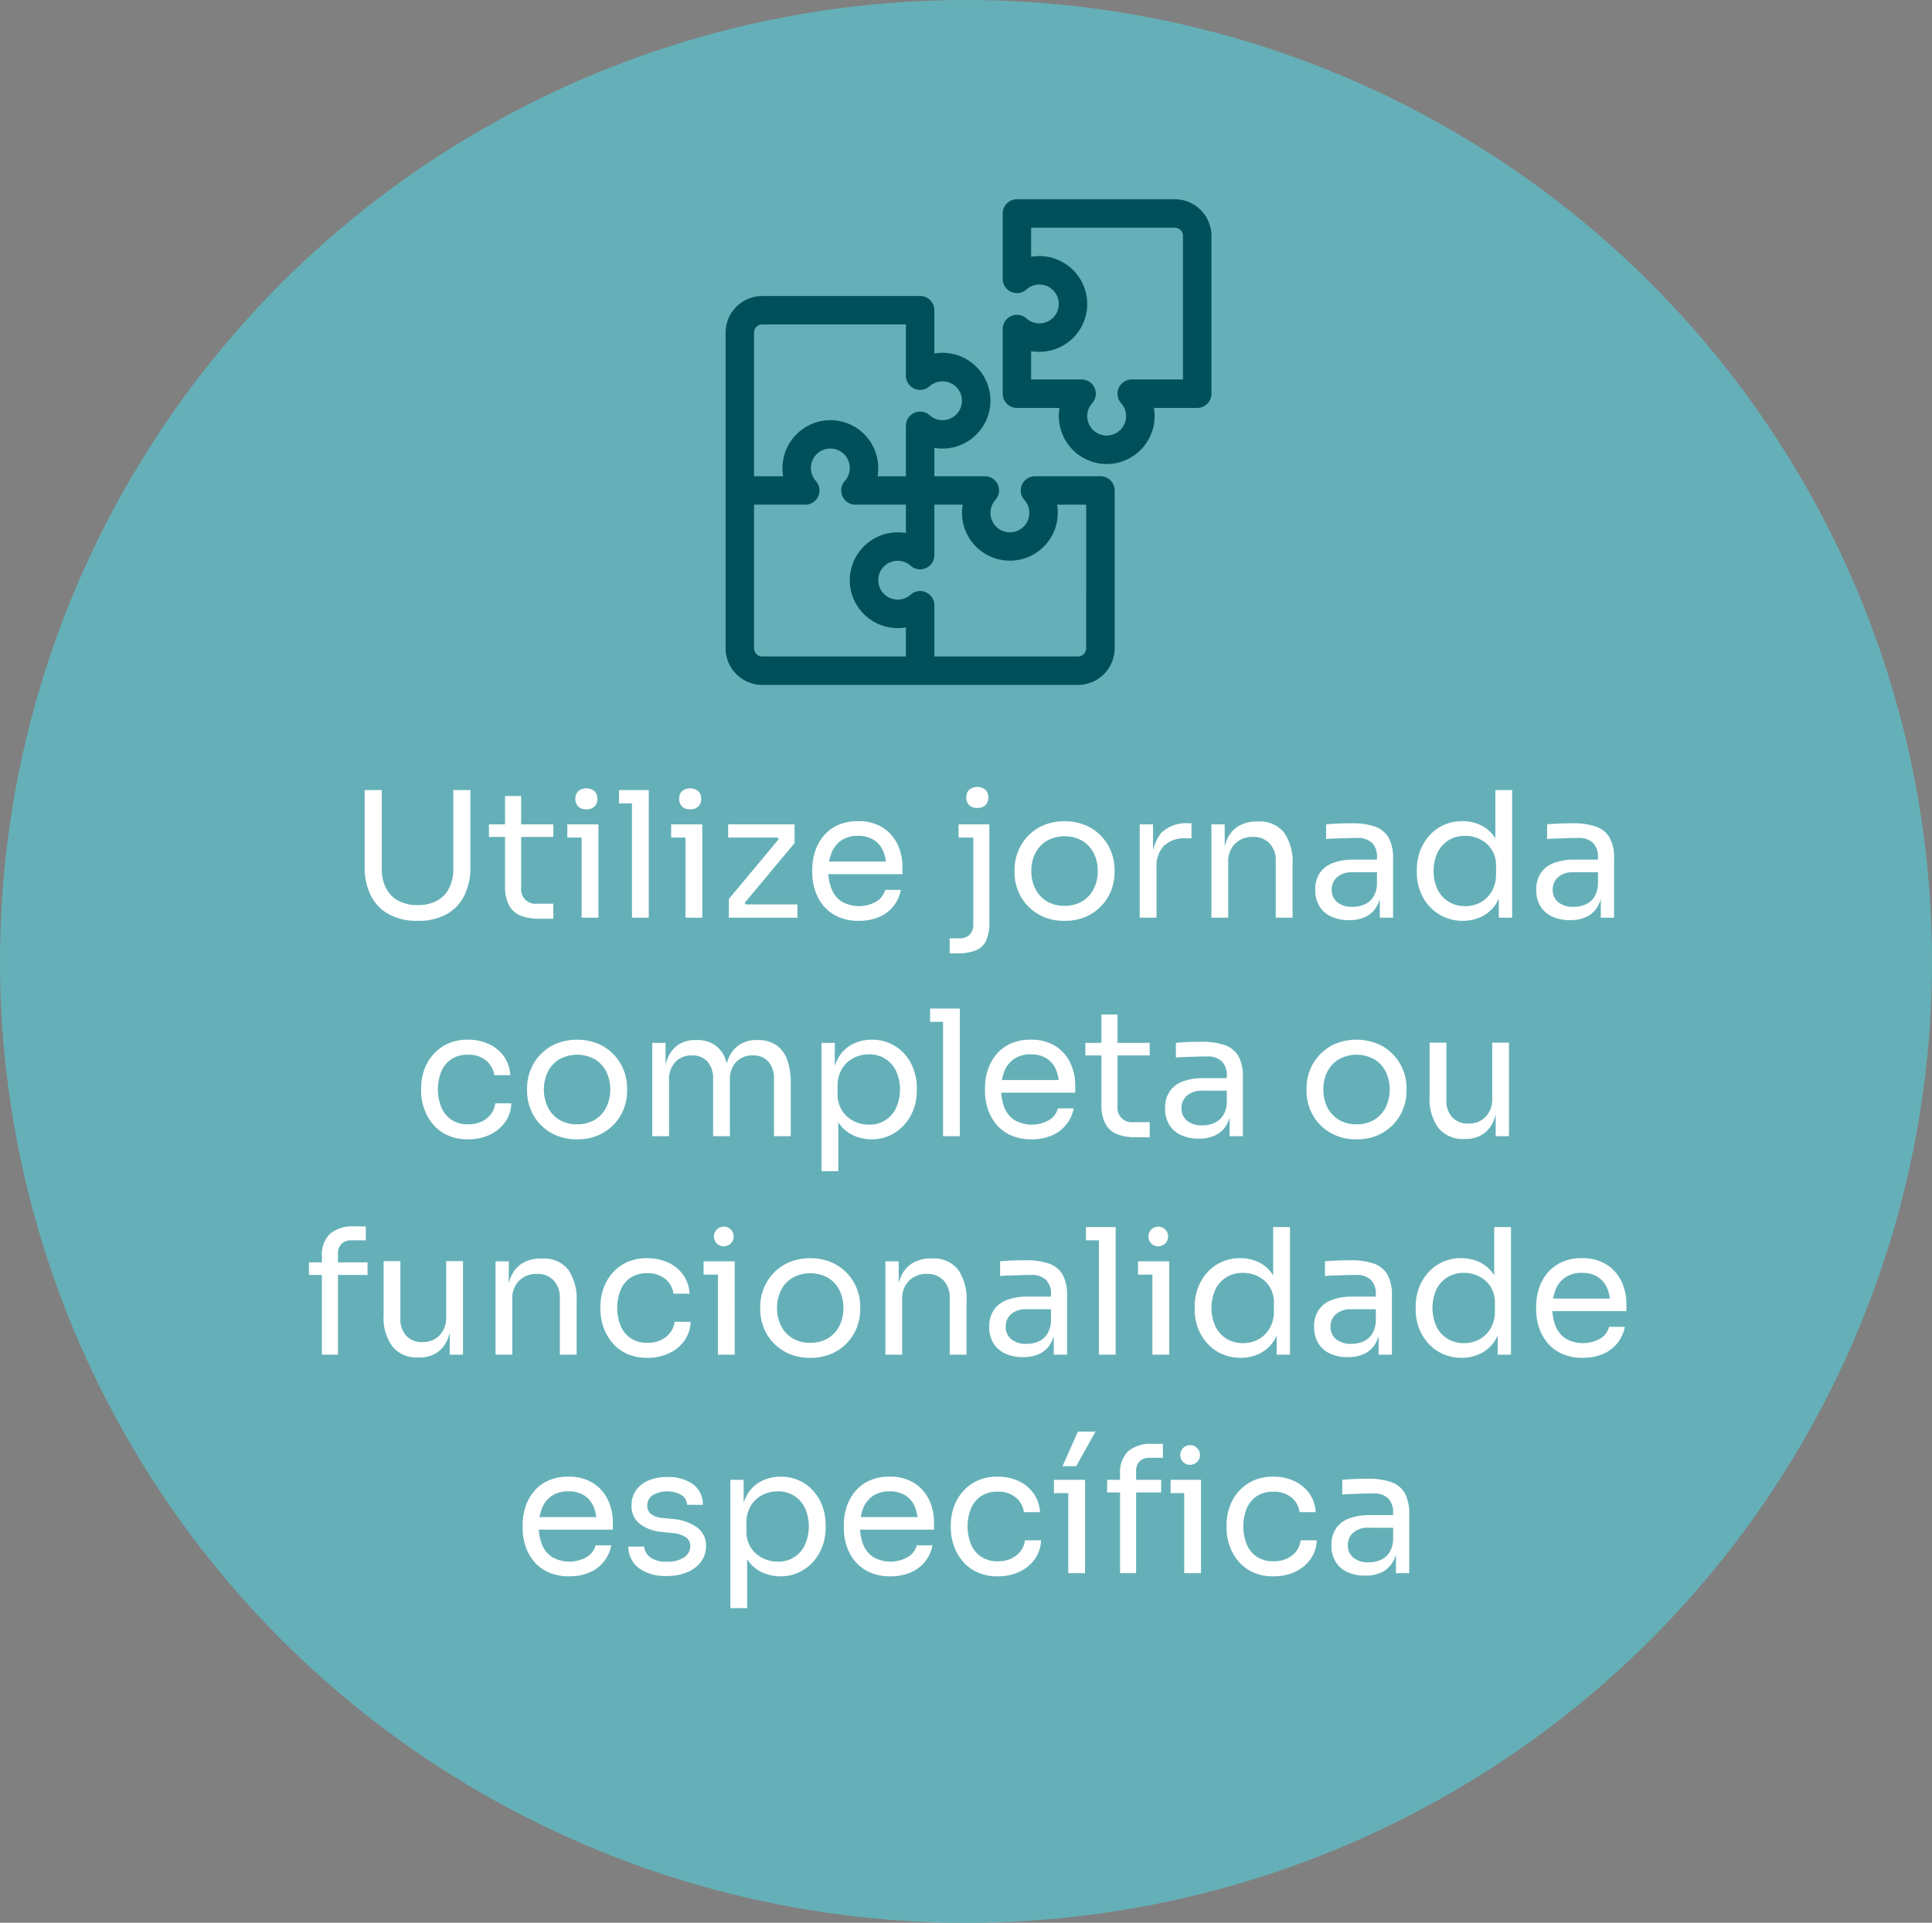 <svg xmlns="http://www.w3.org/2000/svg" width="221" height="220" viewBox="0 0 221 220">
  <rect x="0" y="0" width="221" height="220" fill="#808080" stroke="none"/>
  <g id="utilize" transform="translate(-850 -2628)">
    <ellipse id="Elipse_6" data-name="Elipse 6" cx="110.5" cy="110" rx="110.5" ry="110" transform="translate(850 2628)" fill="#65b0b8"/>
    <path id="Caminho_86" data-name="Caminho 86" d="M25.772,19.36a6.632,6.632,0,0,1-3.33-.77,4.987,4.987,0,0,1-2.04-2.16,7.177,7.177,0,0,1-.69-3.23V4.4h1.96v9.04a4.7,4.7,0,0,0,.47,2.15,3.391,3.391,0,0,0,1.39,1.45,4.489,4.489,0,0,0,2.24.52A4.5,4.5,0,0,0,28,17.05a3.346,3.346,0,0,0,1.38-1.44,4.751,4.751,0,0,0,.47-2.17V4.4h1.96v8.8a7.266,7.266,0,0,1-.68,3.23,4.942,4.942,0,0,1-2.02,2.16A6.62,6.62,0,0,1,25.772,19.36Zm13.88-.24a5.682,5.682,0,0,1-2.07-.34,2.582,2.582,0,0,1-1.34-1.17,4.573,4.573,0,0,1-.47-2.25V5.08h1.84V15.6a1.636,1.636,0,0,0,1.8,1.8h1.88v1.72Zm-5.72-9.36V8.32h7.36V9.76ZM44.533,19V8.32h1.92V19Zm-1.64-9.16V8.32h3.56V9.84Zm2.18-3.24a1.224,1.224,0,0,1-.95-.34,1.228,1.228,0,0,1-.31-.86,1.228,1.228,0,0,1,.31-.86,1.5,1.5,0,0,1,1.9,0,1.228,1.228,0,0,1,.31.86,1.228,1.228,0,0,1-.31.86A1.224,1.224,0,0,1,45.073,6.6ZM50.292,19V4.4h1.92V19ZM48.813,5.92V4.4h3.4V5.92ZM56.413,19V8.32h1.92V19Zm-1.64-9.16V8.32h3.56V9.84Zm2.18-3.24A1.224,1.224,0,0,1,56,6.26a1.228,1.228,0,0,1-.31-.86A1.228,1.228,0,0,1,56,4.54a1.5,1.5,0,0,1,1.9,0,1.228,1.228,0,0,1,.31.86,1.228,1.228,0,0,1-.31.86A1.224,1.224,0,0,1,56.953,6.6ZM61.373,19V16.86l5.82-6.98v.32l-.32-.48.26.12h-5.84V8.32h7.6v2.14l-5.82,6.98v-.28l.36.5-.28-.18h6.06V19Zm14.88.36a5.637,5.637,0,0,1-2.42-.48,4.634,4.634,0,0,1-1.66-1.27,5.349,5.349,0,0,1-.95-1.77,6.593,6.593,0,0,1-.31-2v-.36a6.658,6.658,0,0,1,.31-2.02,5.349,5.349,0,0,1,.95-1.77A4.6,4.6,0,0,1,73.8,8.43a5.383,5.383,0,0,1,2.33-.47A5.089,5.089,0,0,1,79,8.71a4.637,4.637,0,0,1,1.68,1.93,5.892,5.892,0,0,1,.55,2.52v.86h-9.48V12.58h8.08l-.44.78a4.927,4.927,0,0,0-.36-1.97,2.819,2.819,0,0,0-1.08-1.29,3.321,3.321,0,0,0-1.82-.46,3.241,3.241,0,0,0-1.89.52,3.13,3.13,0,0,0-1.12,1.42,5.438,5.438,0,0,0-.37,2.08,5.4,5.4,0,0,0,.37,2.05,3.115,3.115,0,0,0,1.15,1.44,4,4,0,0,0,4.03-.03,2.175,2.175,0,0,0,.95-1.3h1.8a4.171,4.171,0,0,1-2.54,3.12A5.787,5.787,0,0,1,76.252,19.36Zm10.38,3.72V21.36h1.12a1.561,1.561,0,0,0,1.17-.42,1.59,1.59,0,0,0,.41-1.16V8.32h1.84V19.5a5.02,5.02,0,0,1-.37,2.12,2.205,2.205,0,0,1-1.18,1.12,5.647,5.647,0,0,1-2.15.34Zm1.02-13.24V8.32h3.52V9.84Zm2.14-3.4a1.224,1.224,0,0,1-.95-.34,1.228,1.228,0,0,1-.31-.86,1.228,1.228,0,0,1,.31-.86,1.5,1.5,0,0,1,1.9,0,1.228,1.228,0,0,1,.31.86,1.228,1.228,0,0,1-.31.86A1.224,1.224,0,0,1,89.793,6.44Zm9.98,12.92a5.911,5.911,0,0,1-2.46-.48,5.48,5.48,0,0,1-1.79-1.27,5.4,5.4,0,0,1-1.1-1.77,5.62,5.62,0,0,1-.37-2v-.36a5.568,5.568,0,0,1,.38-2.01,5.432,5.432,0,0,1,2.92-3.04,6.465,6.465,0,0,1,4.84,0,5.432,5.432,0,0,1,2.92,3.04,5.568,5.568,0,0,1,.38,2.01v.36a5.62,5.62,0,0,1-.37,2,5.4,5.4,0,0,1-1.1,1.77,5.481,5.481,0,0,1-1.79,1.27A5.911,5.911,0,0,1,99.772,19.36Zm0-1.72a3.8,3.8,0,0,0,2.05-.53,3.5,3.5,0,0,0,1.3-1.43,4.454,4.454,0,0,0,.45-2.02,4.418,4.418,0,0,0-.46-2.04,3.5,3.5,0,0,0-1.31-1.42,4.2,4.2,0,0,0-4.05,0,3.476,3.476,0,0,0-1.32,1.42,4.418,4.418,0,0,0-.46,2.04,4.454,4.454,0,0,0,.45,2.02,3.5,3.5,0,0,0,1.3,1.43A3.8,3.8,0,0,0,99.772,17.64Zm8.6,1.36V8.32h1.52v4.4h-.08a4.863,4.863,0,0,1,1.03-3.43,4.057,4.057,0,0,1,3.09-1.09h.36V9.92h-.68a3.352,3.352,0,0,0-2.46.85,3.294,3.294,0,0,0-.86,2.45V19Zm8.2,0V8.32h1.52V12.9h-.24a7.3,7.3,0,0,1,.43-2.67,3.392,3.392,0,0,1,1.31-1.66,4.008,4.008,0,0,1,2.22-.57h.08a3.535,3.535,0,0,1,2.99,1.26,5.875,5.875,0,0,1,.97,3.64V19h-1.92V12.5a2.8,2.8,0,0,0-.7-1.99,2.5,2.5,0,0,0-1.92-.75,2.759,2.759,0,0,0-2.04.78,2.811,2.811,0,0,0-.78,2.08V19Zm19.26,0V15.8h-.32V12.1a2.228,2.228,0,0,0-.57-1.66,2.288,2.288,0,0,0-1.67-.56q-.62,0-1.28.02l-1.26.04q-.6.02-1.04.06V8.32q.44-.04.93-.07t1.01-.04q.52-.01,1-.01a7.748,7.748,0,0,1,2.68.39,2.849,2.849,0,0,1,1.54,1.27,4.822,4.822,0,0,1,.5,2.38V19Zm-3.5.28a4.818,4.818,0,0,1-2.07-.41,3.029,3.029,0,0,1-1.34-1.19,3.577,3.577,0,0,1-.47-1.88,3.337,3.337,0,0,1,.51-1.9,3.122,3.122,0,0,1,1.49-1.15,6.384,6.384,0,0,1,2.36-.39h2.9V13.8h-2.98a2.567,2.567,0,0,0-1.78.56,1.852,1.852,0,0,0-.62,1.44,1.792,1.792,0,0,0,.62,1.42,2.63,2.63,0,0,0,1.78.54,3.444,3.444,0,0,0,1.3-.25,2.278,2.278,0,0,0,1.03-.84,3.032,3.032,0,0,0,.45-1.63l.52.76a4.539,4.539,0,0,1-.55,1.91,2.955,2.955,0,0,1-1.24,1.17A4.189,4.189,0,0,1,132.333,19.28Zm13,.08a5.182,5.182,0,0,1-2.1-.42,5.008,5.008,0,0,1-1.67-1.18,5.454,5.454,0,0,1-1.1-1.76,5.893,5.893,0,0,1-.39-2.16v-.36a5.973,5.973,0,0,1,.38-2.14,5.493,5.493,0,0,1,1.07-1.76,4.942,4.942,0,0,1,1.64-1.19,5.059,5.059,0,0,1,2.11-.43,4.815,4.815,0,0,1,2.22.51,4.033,4.033,0,0,1,1.64,1.59,6,6,0,0,1,.72,2.8l-.8-1.28V4.4h1.92V19h-1.52V14.26h.56a6.212,6.212,0,0,1-.76,2.95,4.15,4.15,0,0,1-1.71,1.64A4.913,4.913,0,0,1,145.333,19.36Zm.26-1.68a3.632,3.632,0,0,0,1.78-.44,3.3,3.3,0,0,0,1.28-1.27,3.827,3.827,0,0,0,.48-1.95V13.1a3.412,3.412,0,0,0-.49-1.87,3.26,3.26,0,0,0-1.3-1.18,3.863,3.863,0,0,0-1.77-.41,3.487,3.487,0,0,0-1.87.5,3.381,3.381,0,0,0-1.26,1.4,4.687,4.687,0,0,0-.45,2.12,4.664,4.664,0,0,0,.46,2.13,3.344,3.344,0,0,0,1.28,1.4A3.556,3.556,0,0,0,145.592,17.68ZM161.113,19V15.8h-.32V12.1a2.228,2.228,0,0,0-.57-1.66,2.288,2.288,0,0,0-1.67-.56q-.62,0-1.28.02l-1.26.04q-.6.02-1.04.06V8.32q.44-.04.93-.07t1.01-.04q.52-.01,1-.01a7.748,7.748,0,0,1,2.68.39,2.849,2.849,0,0,1,1.54,1.27,4.822,4.822,0,0,1,.5,2.38V19Zm-3.5.28a4.818,4.818,0,0,1-2.07-.41,3.029,3.029,0,0,1-1.34-1.19,3.577,3.577,0,0,1-.47-1.88,3.337,3.337,0,0,1,.51-1.9,3.122,3.122,0,0,1,1.49-1.15,6.384,6.384,0,0,1,2.36-.39h2.9V13.8h-2.98a2.567,2.567,0,0,0-1.78.56,1.852,1.852,0,0,0-.62,1.44,1.792,1.792,0,0,0,.62,1.42,2.63,2.63,0,0,0,1.78.54,3.444,3.444,0,0,0,1.3-.25,2.278,2.278,0,0,0,1.03-.84,3.032,3.032,0,0,0,.45-1.63l.52.76a4.539,4.539,0,0,1-.55,1.91,2.955,2.955,0,0,1-1.24,1.17A4.189,4.189,0,0,1,157.613,19.28ZM31.552,44.36a5.519,5.519,0,0,1-2.39-.48,4.744,4.744,0,0,1-1.67-1.29,5.685,5.685,0,0,1-.99-1.79,6.109,6.109,0,0,1-.33-1.96v-.36a6.228,6.228,0,0,1,.33-2,5.354,5.354,0,0,1,1-1.77,4.983,4.983,0,0,1,1.67-1.27,5.352,5.352,0,0,1,2.34-.48,5.626,5.626,0,0,1,2.41.5,4.312,4.312,0,0,1,1.72,1.41,4.069,4.069,0,0,1,.73,2.15h-1.84a2.615,2.615,0,0,0-.92-1.67,3.114,3.114,0,0,0-2.1-.67,3.288,3.288,0,0,0-1.9.52,3.17,3.17,0,0,0-1.14,1.42,5.585,5.585,0,0,0,0,4.05,3.2,3.2,0,0,0,1.15,1.44,3.326,3.326,0,0,0,1.93.53,3.541,3.541,0,0,0,1.56-.32,2.824,2.824,0,0,0,1.06-.86,2.506,2.506,0,0,0,.48-1.22h1.84a3.933,3.933,0,0,1-.73,2.18A4.482,4.482,0,0,1,34,43.85,5.713,5.713,0,0,1,31.552,44.36Zm12.46,0a5.911,5.911,0,0,1-2.46-.48,5.48,5.48,0,0,1-1.79-1.27,5.4,5.4,0,0,1-1.1-1.77,5.62,5.62,0,0,1-.37-2v-.36a5.568,5.568,0,0,1,.38-2.01,5.432,5.432,0,0,1,2.92-3.04,6.465,6.465,0,0,1,4.84,0,5.432,5.432,0,0,1,2.92,3.04,5.568,5.568,0,0,1,.38,2.01v.36a5.62,5.62,0,0,1-.37,2,5.4,5.4,0,0,1-1.1,1.77,5.48,5.48,0,0,1-1.79,1.27A5.911,5.911,0,0,1,44.012,44.36Zm0-1.72a3.8,3.8,0,0,0,2.05-.53,3.5,3.5,0,0,0,1.3-1.43,4.756,4.756,0,0,0-.01-4.06,3.5,3.5,0,0,0-1.31-1.42,4.2,4.2,0,0,0-4.05,0,3.476,3.476,0,0,0-1.32,1.42,4.756,4.756,0,0,0-.01,4.06,3.5,3.5,0,0,0,1.3,1.43A3.8,3.8,0,0,0,44.012,42.64Zm8.6,1.36V33.32h1.52V37.9h-.24a7.555,7.555,0,0,1,.41-2.65,3.474,3.474,0,0,1,1.23-1.67,3.516,3.516,0,0,1,2.08-.58h.08a3.563,3.563,0,0,1,2.09.58,3.392,3.392,0,0,1,1.23,1.67,7.727,7.727,0,0,1,.4,2.65h-.56a7.391,7.391,0,0,1,.42-2.65,3.507,3.507,0,0,1,1.25-1.67,3.563,3.563,0,0,1,2.09-.58h.08a3.61,3.61,0,0,1,2.1.58,3.425,3.425,0,0,1,1.25,1.67,7.555,7.555,0,0,1,.41,2.65V44h-1.92V37.48a2.9,2.9,0,0,0-.64-2.01,2.274,2.274,0,0,0-1.78-.71,2.513,2.513,0,0,0-1.9.75,2.894,2.894,0,0,0-.72,2.09V44h-1.92V37.48a2.9,2.9,0,0,0-.64-2.01,2.274,2.274,0,0,0-1.78-.71,2.513,2.513,0,0,0-1.9.75,2.894,2.894,0,0,0-.72,2.09V44Zm19.36,4V33.32h1.52v4.62l-.36-.04a6.32,6.32,0,0,1,.73-2.81,3.988,3.988,0,0,1,1.65-1.61,4.817,4.817,0,0,1,2.22-.52,4.909,4.909,0,0,1,3.74,1.64,5.3,5.3,0,0,1,1.04,1.76,6.211,6.211,0,0,1,.36,2.12v.36a5.917,5.917,0,0,1-.38,2.12,5.493,5.493,0,0,1-1.07,1.76,5.066,5.066,0,0,1-1.64,1.2,4.912,4.912,0,0,1-2.09.44,4.971,4.971,0,0,1-2.18-.5,4.081,4.081,0,0,1-1.72-1.62,6.3,6.3,0,0,1-.78-2.94l.88,1.6V48Zm5.42-5.32a3.307,3.307,0,0,0,3.12-1.93,5.207,5.207,0,0,0,0-4.19,3.319,3.319,0,0,0-3.12-1.92,3.775,3.775,0,0,0-1.78.43,3.3,3.3,0,0,0-1.31,1.24,3.7,3.7,0,0,0-.49,1.95v.92a3.41,3.41,0,0,0,.5,1.88,3.364,3.364,0,0,0,1.32,1.2A3.806,3.806,0,0,0,77.393,42.68ZM85.872,44V29.4h1.92V44Zm-1.48-13.08V29.4h3.4v1.52Zm11.62,13.44a5.637,5.637,0,0,1-2.42-.48,4.634,4.634,0,0,1-1.66-1.27,5.349,5.349,0,0,1-.95-1.77,6.593,6.593,0,0,1-.31-2v-.36a6.658,6.658,0,0,1,.31-2.02,5.349,5.349,0,0,1,.95-1.77,4.6,4.6,0,0,1,1.63-1.26,5.383,5.383,0,0,1,2.33-.47,5.089,5.089,0,0,1,2.87.75,4.637,4.637,0,0,1,1.68,1.93,5.892,5.892,0,0,1,.55,2.52v.86h-9.48V37.58h8.08l-.44.78a4.927,4.927,0,0,0-.36-1.97,2.819,2.819,0,0,0-1.08-1.29,3.321,3.321,0,0,0-1.82-.46,3.241,3.241,0,0,0-1.89.52,3.13,3.13,0,0,0-1.12,1.42,5.947,5.947,0,0,0,0,4.13,3.115,3.115,0,0,0,1.15,1.44,4,4,0,0,0,4.03-.03,2.175,2.175,0,0,0,.95-1.3h1.8a4.171,4.171,0,0,1-2.54,3.12A5.787,5.787,0,0,1,96.012,44.36Zm11.86-.24a5.682,5.682,0,0,1-2.07-.34,2.582,2.582,0,0,1-1.34-1.17,4.573,4.573,0,0,1-.47-2.25V30.08h1.84V40.6a1.636,1.636,0,0,0,1.8,1.8h1.88v1.72Zm-5.72-9.36V33.32h7.36v1.44Zm16.5,9.24V40.8h-.32V37.1a2.228,2.228,0,0,0-.57-1.66,2.288,2.288,0,0,0-1.67-.56q-.62,0-1.28.02l-1.26.04q-.6.02-1.04.06V33.32q.44-.04.93-.07t1.01-.04q.52-.01,1-.01a7.748,7.748,0,0,1,2.68.39,2.849,2.849,0,0,1,1.54,1.27,4.822,4.822,0,0,1,.5,2.38V44Zm-3.5.28a4.817,4.817,0,0,1-2.07-.41,3.029,3.029,0,0,1-1.34-1.19,3.577,3.577,0,0,1-.47-1.88,3.336,3.336,0,0,1,.51-1.9,3.122,3.122,0,0,1,1.49-1.15,6.384,6.384,0,0,1,2.36-.39h2.9V38.8h-2.98a2.567,2.567,0,0,0-1.78.56,1.852,1.852,0,0,0-.62,1.44,1.792,1.792,0,0,0,.62,1.42,2.63,2.63,0,0,0,1.78.54,3.444,3.444,0,0,0,1.3-.25,2.278,2.278,0,0,0,1.03-.84,3.032,3.032,0,0,0,.45-1.63l.52.76a4.539,4.539,0,0,1-.55,1.91,2.955,2.955,0,0,1-1.24,1.17A4.189,4.189,0,0,1,115.153,44.28Zm18.02.08a5.911,5.911,0,0,1-2.46-.48,5.48,5.48,0,0,1-1.79-1.27,5.4,5.4,0,0,1-1.1-1.77,5.62,5.62,0,0,1-.37-2v-.36a5.568,5.568,0,0,1,.38-2.01,5.432,5.432,0,0,1,2.92-3.04,6.465,6.465,0,0,1,4.84,0,5.432,5.432,0,0,1,2.92,3.04,5.568,5.568,0,0,1,.38,2.01v.36a5.62,5.62,0,0,1-.37,2,5.4,5.4,0,0,1-1.1,1.77,5.48,5.48,0,0,1-1.79,1.27A5.911,5.911,0,0,1,133.173,44.36Zm0-1.72a3.8,3.8,0,0,0,2.05-.53,3.5,3.5,0,0,0,1.3-1.43,4.756,4.756,0,0,0-.01-4.06,3.5,3.5,0,0,0-1.31-1.42,4.2,4.2,0,0,0-4.05,0,3.475,3.475,0,0,0-1.32,1.42,4.756,4.756,0,0,0-.01,4.06,3.5,3.5,0,0,0,1.3,1.43A3.8,3.8,0,0,0,133.173,42.64Zm12.3,1.68a3.566,3.566,0,0,1-2.92-1.24,5.508,5.508,0,0,1-1.02-3.58V33.3h1.92v6.58a2.731,2.731,0,0,0,.68,1.97,2.428,2.428,0,0,0,1.84.71,2.634,2.634,0,0,0,1.96-.77,2.873,2.873,0,0,0,.76-2.11V33.3h1.92V44h-1.52V39.42h.24a7.456,7.456,0,0,1-.42,2.67,3.447,3.447,0,0,1-1.25,1.66,3.646,3.646,0,0,1-2.11.57ZM14.822,69V57.78a3.342,3.342,0,0,1,.94-2.62,4.02,4.02,0,0,1,2.76-.84h1.32v1.6H18.2a1.52,1.52,0,0,0-1.14.41,1.549,1.549,0,0,0-.4,1.13V69Zm-1.48-9.12V58.44h6.7v1.44Zm12.48,9.44a3.565,3.565,0,0,1-2.92-1.24,5.507,5.507,0,0,1-1.02-3.58V58.3H23.8v6.58a2.731,2.731,0,0,0,.68,1.97,2.428,2.428,0,0,0,1.84.71,2.634,2.634,0,0,0,1.96-.77,2.873,2.873,0,0,0,.76-2.11V58.3h1.92V69h-1.52V64.42h.24a7.456,7.456,0,0,1-.42,2.67,3.447,3.447,0,0,1-1.25,1.66,3.646,3.646,0,0,1-2.11.57Zm8.86-.32V58.32H36.2V62.9h-.24a7.3,7.3,0,0,1,.43-2.67,3.392,3.392,0,0,1,1.31-1.66,4.008,4.008,0,0,1,2.22-.57H40a3.535,3.535,0,0,1,2.99,1.26,5.875,5.875,0,0,1,.97,3.64V69h-1.92V62.5a2.8,2.8,0,0,0-.7-1.99,2.5,2.5,0,0,0-1.92-.75,2.759,2.759,0,0,0-2.04.78,2.811,2.811,0,0,0-.78,2.08V69Zm17.38.36a5.519,5.519,0,0,1-2.39-.48A4.744,4.744,0,0,1,48,67.59a5.685,5.685,0,0,1-.99-1.79,6.109,6.109,0,0,1-.33-1.96v-.36a6.228,6.228,0,0,1,.33-2,5.354,5.354,0,0,1,1-1.77,4.983,4.983,0,0,1,1.67-1.27,5.352,5.352,0,0,1,2.34-.48,5.626,5.626,0,0,1,2.41.5,4.312,4.312,0,0,1,1.72,1.41,4.069,4.069,0,0,1,.73,2.15h-1.84a2.615,2.615,0,0,0-.92-1.67,3.114,3.114,0,0,0-2.1-.67,3.288,3.288,0,0,0-1.9.52,3.17,3.17,0,0,0-1.14,1.42,5.585,5.585,0,0,0,0,4.05,3.2,3.2,0,0,0,1.15,1.44,3.326,3.326,0,0,0,1.93.53,3.541,3.541,0,0,0,1.56-.32,2.824,2.824,0,0,0,1.06-.86,2.506,2.506,0,0,0,.48-1.22H57a3.933,3.933,0,0,1-.73,2.18,4.482,4.482,0,0,1-1.76,1.43A5.712,5.712,0,0,1,52.063,69.36Zm8.06-.36V58.32h1.92V69Zm-1.64-9.16V58.32h3.56v1.52Zm2.18-3.24a1.128,1.128,0,1,1,.95-.34A1.224,1.224,0,0,1,60.663,56.6Zm10.02,12.76a5.911,5.911,0,0,1-2.46-.48,5.48,5.48,0,0,1-1.79-1.27,5.4,5.4,0,0,1-1.1-1.77,5.62,5.62,0,0,1-.37-2v-.36a5.568,5.568,0,0,1,.38-2.01,5.432,5.432,0,0,1,2.92-3.04,6.465,6.465,0,0,1,4.84,0,5.432,5.432,0,0,1,2.92,3.04,5.568,5.568,0,0,1,.38,2.01v.36a5.62,5.62,0,0,1-.37,2,5.4,5.4,0,0,1-1.1,1.77,5.481,5.481,0,0,1-1.79,1.27A5.911,5.911,0,0,1,70.683,69.36Zm0-1.72a3.8,3.8,0,0,0,2.05-.53,3.5,3.5,0,0,0,1.3-1.43,4.756,4.756,0,0,0-.01-4.06,3.5,3.5,0,0,0-1.31-1.42,4.2,4.2,0,0,0-4.05,0,3.476,3.476,0,0,0-1.32,1.42,4.756,4.756,0,0,0-.01,4.06,3.5,3.5,0,0,0,1.3,1.43A3.8,3.8,0,0,0,70.683,67.64Zm8.6,1.36V58.32H80.8V62.9h-.24a7.3,7.3,0,0,1,.43-2.67,3.392,3.392,0,0,1,1.31-1.66,4.008,4.008,0,0,1,2.22-.57h.08a3.535,3.535,0,0,1,2.99,1.26,5.875,5.875,0,0,1,.97,3.64V69h-1.92V62.5a2.8,2.8,0,0,0-.7-1.99,2.5,2.5,0,0,0-1.92-.75,2.759,2.759,0,0,0-2.04.78,2.811,2.811,0,0,0-.78,2.08V69Zm19.26,0V65.8h-.32V62.1a2.228,2.228,0,0,0-.57-1.66,2.288,2.288,0,0,0-1.67-.56q-.62,0-1.28.02l-1.26.04q-.6.02-1.04.06V58.32q.44-.04.93-.07t1.01-.04q.52-.01,1-.01a7.748,7.748,0,0,1,2.68.39,2.849,2.849,0,0,1,1.54,1.27,4.822,4.822,0,0,1,.5,2.38V69Zm-3.5.28a4.818,4.818,0,0,1-2.07-.41,3.029,3.029,0,0,1-1.34-1.19,3.577,3.577,0,0,1-.47-1.88,3.336,3.336,0,0,1,.51-1.9,3.122,3.122,0,0,1,1.49-1.15,6.384,6.384,0,0,1,2.36-.39h2.9V63.8h-2.98a2.567,2.567,0,0,0-1.78.56,1.852,1.852,0,0,0-.62,1.44,1.792,1.792,0,0,0,.62,1.42,2.63,2.63,0,0,0,1.78.54,3.444,3.444,0,0,0,1.3-.25,2.278,2.278,0,0,0,1.03-.84,3.032,3.032,0,0,0,.45-1.63l.52.76a4.539,4.539,0,0,1-.55,1.91,2.955,2.955,0,0,1-1.24,1.17A4.189,4.189,0,0,1,95.043,69.28ZM103.7,69V54.4h1.92V69Zm-1.48-13.08V54.4h3.4v1.52Zm7.6,13.08V58.32h1.92V69Zm-1.64-9.16V58.32h3.56v1.52Zm2.18-3.24a1.128,1.128,0,1,1,.95-.34A1.224,1.224,0,0,1,110.363,56.6Zm9.56,12.76a5.182,5.182,0,0,1-2.1-.42,5.008,5.008,0,0,1-1.67-1.18,5.453,5.453,0,0,1-1.1-1.76,5.893,5.893,0,0,1-.39-2.16v-.36a5.974,5.974,0,0,1,.38-2.14,5.493,5.493,0,0,1,1.07-1.76,4.943,4.943,0,0,1,1.64-1.19,5.059,5.059,0,0,1,2.11-.43,4.815,4.815,0,0,1,2.22.51,4.033,4.033,0,0,1,1.64,1.59,6,6,0,0,1,.72,2.8l-.8-1.28V54.4h1.92V69h-1.52V64.26h.56a6.212,6.212,0,0,1-.76,2.95,4.15,4.15,0,0,1-1.71,1.64A4.913,4.913,0,0,1,119.923,69.36Zm.26-1.68a3.632,3.632,0,0,0,1.78-.44,3.3,3.3,0,0,0,1.28-1.27,3.827,3.827,0,0,0,.48-1.95V63.1a3.412,3.412,0,0,0-.49-1.87,3.26,3.26,0,0,0-1.3-1.18,3.863,3.863,0,0,0-1.77-.41,3.487,3.487,0,0,0-1.87.5,3.381,3.381,0,0,0-1.26,1.4,5.19,5.19,0,0,0,.01,4.25,3.344,3.344,0,0,0,1.28,1.4A3.556,3.556,0,0,0,120.182,67.68ZM135.7,69V65.8h-.32V62.1a2.228,2.228,0,0,0-.57-1.66,2.288,2.288,0,0,0-1.67-.56q-.62,0-1.28.02l-1.26.04q-.6.02-1.04.06V58.32q.44-.04.93-.07t1.01-.04q.52-.01,1-.01a7.748,7.748,0,0,1,2.68.39,2.849,2.849,0,0,1,1.54,1.27,4.822,4.822,0,0,1,.5,2.38V69Zm-3.5.28a4.818,4.818,0,0,1-2.07-.41,3.029,3.029,0,0,1-1.34-1.19,3.577,3.577,0,0,1-.47-1.88,3.337,3.337,0,0,1,.51-1.9,3.122,3.122,0,0,1,1.49-1.15,6.384,6.384,0,0,1,2.36-.39h2.9V63.8H132.6a2.567,2.567,0,0,0-1.78.56,1.852,1.852,0,0,0-.62,1.44,1.792,1.792,0,0,0,.62,1.42,2.63,2.63,0,0,0,1.78.54,3.444,3.444,0,0,0,1.3-.25,2.278,2.278,0,0,0,1.03-.84,3.032,3.032,0,0,0,.45-1.63l.52.76a4.539,4.539,0,0,1-.55,1.91,2.955,2.955,0,0,1-1.24,1.17A4.189,4.189,0,0,1,132.2,69.28Zm13,.08a5.182,5.182,0,0,1-2.1-.42,5.008,5.008,0,0,1-1.67-1.18,5.454,5.454,0,0,1-1.1-1.76,5.893,5.893,0,0,1-.39-2.16v-.36a5.973,5.973,0,0,1,.38-2.14,5.493,5.493,0,0,1,1.07-1.76,4.942,4.942,0,0,1,1.64-1.19,5.059,5.059,0,0,1,2.11-.43,4.815,4.815,0,0,1,2.22.51A4.033,4.033,0,0,1,149,60.06a6,6,0,0,1,.72,2.8l-.8-1.28V54.4h1.92V69h-1.52V64.26h.56a6.212,6.212,0,0,1-.76,2.95,4.15,4.15,0,0,1-1.71,1.64A4.913,4.913,0,0,1,145.2,69.36Zm.26-1.68a3.632,3.632,0,0,0,1.78-.44,3.3,3.3,0,0,0,1.28-1.27,3.827,3.827,0,0,0,.48-1.95V63.1a3.412,3.412,0,0,0-.49-1.87,3.26,3.26,0,0,0-1.3-1.18,3.863,3.863,0,0,0-1.77-.41,3.487,3.487,0,0,0-1.87.5,3.381,3.381,0,0,0-1.26,1.4,5.19,5.19,0,0,0,.01,4.25,3.344,3.344,0,0,0,1.28,1.4A3.556,3.556,0,0,0,145.462,67.68Zm13.6,1.68a5.637,5.637,0,0,1-2.42-.48,4.634,4.634,0,0,1-1.66-1.27,5.349,5.349,0,0,1-.95-1.77,6.593,6.593,0,0,1-.31-2v-.36a6.658,6.658,0,0,1,.31-2.02,5.349,5.349,0,0,1,.95-1.77,4.6,4.6,0,0,1,1.63-1.26,5.383,5.383,0,0,1,2.33-.47,5.089,5.089,0,0,1,2.87.75,4.637,4.637,0,0,1,1.68,1.93,5.892,5.892,0,0,1,.55,2.52v.86h-9.48V62.58h8.08l-.44.78a4.926,4.926,0,0,0-.36-1.97,2.819,2.819,0,0,0-1.08-1.29,3.321,3.321,0,0,0-1.82-.46,3.241,3.241,0,0,0-1.89.52,3.13,3.13,0,0,0-1.12,1.42,5.947,5.947,0,0,0,0,4.13,3.115,3.115,0,0,0,1.15,1.44,4,4,0,0,0,4.03-.03,2.175,2.175,0,0,0,.95-1.3h1.8a4.171,4.171,0,0,1-2.54,3.12A5.787,5.787,0,0,1,159.063,69.36Zm-115.94,25a5.637,5.637,0,0,1-2.42-.48,4.634,4.634,0,0,1-1.66-1.27,5.349,5.349,0,0,1-.95-1.77,6.593,6.593,0,0,1-.31-2v-.36a6.658,6.658,0,0,1,.31-2.02,5.349,5.349,0,0,1,.95-1.77,4.6,4.6,0,0,1,1.63-1.26A5.383,5.383,0,0,1,43,82.96a5.089,5.089,0,0,1,2.87.75,4.637,4.637,0,0,1,1.68,1.93,5.892,5.892,0,0,1,.55,2.52v.86h-9.48V87.58H46.7l-.44.78a4.926,4.926,0,0,0-.36-1.97,2.819,2.819,0,0,0-1.08-1.29A3.321,3.321,0,0,0,43,84.64a3.241,3.241,0,0,0-1.89.52,3.13,3.13,0,0,0-1.12,1.42,5.947,5.947,0,0,0,0,4.13,3.115,3.115,0,0,0,1.15,1.44,4,4,0,0,0,4.03-.03,2.175,2.175,0,0,0,.95-1.3h1.8a4.171,4.171,0,0,1-2.54,3.12A5.787,5.787,0,0,1,43.123,94.36Zm11.2-.04a5.165,5.165,0,0,1-3.25-.9,3.062,3.062,0,0,1-1.19-2.46h1.8a1.762,1.762,0,0,0,.63,1.17,2.923,2.923,0,0,0,2.01.55,3.224,3.224,0,0,0,1.96-.51,1.518,1.518,0,0,0,.68-1.25,1.209,1.209,0,0,0-.5-1.03,3.394,3.394,0,0,0-1.62-.49l-1.16-.12a4.749,4.749,0,0,1-2.48-.91,2.524,2.524,0,0,1-.96-2.11,2.937,2.937,0,0,1,.52-1.75,3.3,3.3,0,0,1,1.44-1.12,5.393,5.393,0,0,1,2.12-.39,4.912,4.912,0,0,1,2.92.8,2.83,2.83,0,0,1,1.16,2.38H56.6a1.408,1.408,0,0,0-.59-1.09,3.385,3.385,0,0,0-3.39.01,1.421,1.421,0,0,0-.58,1.16,1.214,1.214,0,0,0,.41.96,2.441,2.441,0,0,0,1.35.46l1.16.12a5.533,5.533,0,0,1,2.76.95,2.542,2.542,0,0,1,1.04,2.17,2.9,2.9,0,0,1-.57,1.77,3.737,3.737,0,0,1-1.57,1.2A5.777,5.777,0,0,1,54.322,94.32ZM61.542,98V83.32h1.52v4.62l-.36-.04a6.32,6.32,0,0,1,.73-2.81,3.989,3.989,0,0,1,1.65-1.61,4.817,4.817,0,0,1,2.22-.52,4.909,4.909,0,0,1,3.74,1.64,5.3,5.3,0,0,1,1.04,1.76,6.211,6.211,0,0,1,.36,2.12v.36a5.917,5.917,0,0,1-.38,2.12,5.493,5.493,0,0,1-1.07,1.76,5.066,5.066,0,0,1-1.64,1.2,4.912,4.912,0,0,1-2.09.44,4.971,4.971,0,0,1-2.18-.5,4.081,4.081,0,0,1-1.72-1.62,6.3,6.3,0,0,1-.78-2.94l.88,1.6V98Zm5.42-5.32a3.307,3.307,0,0,0,3.12-1.93,5.207,5.207,0,0,0,0-4.19,3.319,3.319,0,0,0-3.12-1.92,3.775,3.775,0,0,0-1.78.43,3.3,3.3,0,0,0-1.31,1.24,3.7,3.7,0,0,0-.49,1.95v.92a3.41,3.41,0,0,0,.5,1.88,3.364,3.364,0,0,0,1.32,1.2A3.806,3.806,0,0,0,66.963,92.68Zm12.9,1.68a5.637,5.637,0,0,1-2.42-.48,4.634,4.634,0,0,1-1.66-1.27,5.349,5.349,0,0,1-.95-1.77,6.593,6.593,0,0,1-.31-2v-.36a6.658,6.658,0,0,1,.31-2.02,5.349,5.349,0,0,1,.95-1.77,4.6,4.6,0,0,1,1.63-1.26,5.383,5.383,0,0,1,2.33-.47,5.089,5.089,0,0,1,2.87.75,4.637,4.637,0,0,1,1.68,1.93,5.892,5.892,0,0,1,.55,2.52v.86h-9.48V87.58h8.08l-.44.78a4.927,4.927,0,0,0-.36-1.97,2.819,2.819,0,0,0-1.08-1.29,3.321,3.321,0,0,0-1.82-.46,3.241,3.241,0,0,0-1.89.52,3.13,3.13,0,0,0-1.12,1.42,5.947,5.947,0,0,0,0,4.13,3.115,3.115,0,0,0,1.15,1.44,4,4,0,0,0,4.03-.03,2.175,2.175,0,0,0,.95-1.3h1.8a4.171,4.171,0,0,1-2.54,3.12A5.787,5.787,0,0,1,79.862,94.36Zm12.28,0a5.519,5.519,0,0,1-2.39-.48,4.744,4.744,0,0,1-1.67-1.29,5.684,5.684,0,0,1-.99-1.79,6.109,6.109,0,0,1-.33-1.96v-.36a6.227,6.227,0,0,1,.33-2,5.354,5.354,0,0,1,1-1.77,4.983,4.983,0,0,1,1.67-1.27,5.352,5.352,0,0,1,2.34-.48,5.626,5.626,0,0,1,2.41.5,4.312,4.312,0,0,1,1.72,1.41,4.069,4.069,0,0,1,.73,2.15h-1.84a2.615,2.615,0,0,0-.92-1.67,3.114,3.114,0,0,0-2.1-.67,3.288,3.288,0,0,0-1.9.52,3.17,3.17,0,0,0-1.14,1.42,5.585,5.585,0,0,0,0,4.05,3.2,3.2,0,0,0,1.15,1.44,3.326,3.326,0,0,0,1.93.53,3.541,3.541,0,0,0,1.56-.32,2.824,2.824,0,0,0,1.06-.86,2.506,2.506,0,0,0,.48-1.22h1.84a3.933,3.933,0,0,1-.73,2.18,4.482,4.482,0,0,1-1.76,1.43A5.712,5.712,0,0,1,92.143,94.36ZM100.2,94V83.32h1.92V94Zm-1.64-9.16V83.32h3.56v1.52Zm.98-3.08,1.76-3.96h2.02l-2.22,3.96ZM106.123,94V82.66a3.342,3.342,0,0,1,.94-2.62,4.02,4.02,0,0,1,2.76-.84h1.2v1.6H109.5a1.52,1.52,0,0,0-1.14.41,1.549,1.549,0,0,0-.4,1.13V94Zm-1.48-9.24V83.32h6.18v1.44Zm8.82,9.24V83.32h1.92V94Zm-1.56-9.16V83.32h3.48v1.52ZM114,81.6a1.128,1.128,0,1,1,.95-.34A1.224,1.224,0,0,1,114,81.6Zm9.68,12.76a5.519,5.519,0,0,1-2.39-.48,4.744,4.744,0,0,1-1.67-1.29,5.684,5.684,0,0,1-.99-1.79,6.109,6.109,0,0,1-.33-1.96v-.36a6.227,6.227,0,0,1,.33-2,5.354,5.354,0,0,1,1-1.77,4.983,4.983,0,0,1,1.67-1.27,5.352,5.352,0,0,1,2.34-.48,5.626,5.626,0,0,1,2.41.5,4.312,4.312,0,0,1,1.72,1.41,4.069,4.069,0,0,1,.73,2.15h-1.84a2.615,2.615,0,0,0-.92-1.67,3.114,3.114,0,0,0-2.1-.67,3.288,3.288,0,0,0-1.9.52,3.17,3.17,0,0,0-1.14,1.42,5.585,5.585,0,0,0,0,4.05,3.2,3.2,0,0,0,1.15,1.44,3.326,3.326,0,0,0,1.93.53,3.541,3.541,0,0,0,1.56-.32,2.824,2.824,0,0,0,1.06-.86,2.506,2.506,0,0,0,.48-1.22h1.84a3.933,3.933,0,0,1-.73,2.18,4.482,4.482,0,0,1-1.76,1.43A5.712,5.712,0,0,1,123.682,94.36Zm14-.36V90.8h-.32V87.1a2.228,2.228,0,0,0-.57-1.66,2.288,2.288,0,0,0-1.67-.56q-.62,0-1.28.02l-1.26.04q-.6.02-1.04.06V83.32q.44-.04.93-.07t1.01-.04q.52-.01,1-.01a7.748,7.748,0,0,1,2.68.39,2.849,2.849,0,0,1,1.54,1.27,4.822,4.822,0,0,1,.5,2.38V94Zm-3.5.28a4.818,4.818,0,0,1-2.07-.41,3.029,3.029,0,0,1-1.34-1.19,3.577,3.577,0,0,1-.47-1.88,3.337,3.337,0,0,1,.51-1.9,3.122,3.122,0,0,1,1.49-1.15,6.384,6.384,0,0,1,2.36-.39h2.9V88.8h-2.98a2.567,2.567,0,0,0-1.78.56,1.852,1.852,0,0,0-.62,1.44,1.792,1.792,0,0,0,.62,1.42,2.63,2.63,0,0,0,1.78.54,3.444,3.444,0,0,0,1.3-.25,2.278,2.278,0,0,0,1.03-.84,3.032,3.032,0,0,0,.45-1.63l.52.76a4.539,4.539,0,0,1-.55,1.91,2.955,2.955,0,0,1-1.24,1.17A4.189,4.189,0,0,1,134.183,94.28Z" transform="translate(872 2714)" fill="#fff"/>
    <path id="icone_modulo" data-name="icone modulo" d="M51.379,0H33.322A1.626,1.626,0,0,0,31.7,1.626V9.111a1.626,1.626,0,0,0,2.712,1.214,2.223,2.223,0,0,1,3.7,1.569,2.221,2.221,0,0,1-3.7,1.743A1.628,1.628,0,0,0,31.7,14.85v7.4a1.628,1.628,0,0,0,1.626,1.629h4.87a5.594,5.594,0,0,0-.075,1.159,5.5,5.5,0,0,0,5.265,5.256c.071,0,.141,0,.214,0a5.476,5.476,0,0,0,5.475-5.477,5.6,5.6,0,0,0-.08-.94h4.954a1.63,1.63,0,0,0,1.629-1.629V4.195A4.2,4.2,0,0,0,51.379,0Zm.94,20.621H46.461a1.628,1.628,0,0,0-1.214,2.714,2.221,2.221,0,1,1-3.312,0,1.628,1.628,0,0,0-1.214-2.714H34.95V17.379a5.6,5.6,0,0,0,.94.08,5.479,5.479,0,0,0,5.475-5.689,5.5,5.5,0,0,0-5.256-5.265,5.442,5.442,0,0,0-1.159.078V3.255H51.379a.941.941,0,0,1,.94.94ZM42.875,31.693H35.388a1.628,1.628,0,0,0-1.211,2.714,2.222,2.222,0,1,1-3.314,0,1.628,1.628,0,0,0-1.211-2.714H23.88V28.452a5.594,5.594,0,0,0,1.159.075,5.5,5.5,0,0,0,5.253-5.265,5.476,5.476,0,0,0-5.475-5.689,5.573,5.573,0,0,0-.938.08V12.7a1.63,1.63,0,0,0-1.629-1.629H4.195A4.2,4.2,0,0,0,0,15.265V51.376a4.2,4.2,0,0,0,4.195,4.195H40.306a4.2,4.2,0,0,0,4.2-4.195V33.322A1.628,1.628,0,0,0,42.875,31.693ZM3.257,15.265a.941.941,0,0,1,.938-.94H20.623v5.858A1.628,1.628,0,0,0,23.337,21.4a2.221,2.221,0,1,1,0,3.312,1.628,1.628,0,0,0-2.714,1.214v5.771H17.382a5.6,5.6,0,0,0,.08-.94,5.479,5.479,0,0,0-5.689-5.475,5.5,5.5,0,0,0-5.265,5.256,5.6,5.6,0,0,0,.078,1.159H3.257Zm0,36.111V34.948H9.113a1.628,1.628,0,0,0,1.214-2.714,2.224,2.224,0,1,1,3.312,0,1.629,1.629,0,0,0,1.214,2.714h5.771v3.241a5.594,5.594,0,0,0-1.159-.075,5.5,5.5,0,0,0-5.256,5.265,5.479,5.479,0,0,0,5.475,5.689,5.6,5.6,0,0,0,.94-.08v3.328H4.195A.941.941,0,0,1,3.257,51.376Zm37.989,0a.941.941,0,0,1-.94.94H23.88V46.458a1.63,1.63,0,0,0-2.714-1.214,2.221,2.221,0,1,1,0-3.312,1.628,1.628,0,0,0,2.714-1.214V34.948h3.241A5.479,5.479,0,1,0,38,35.888a5.6,5.6,0,0,0-.08-.94h3.328Z" transform="translate(933 2650.797)" fill="#00505c"/>
  </g>
</svg>
